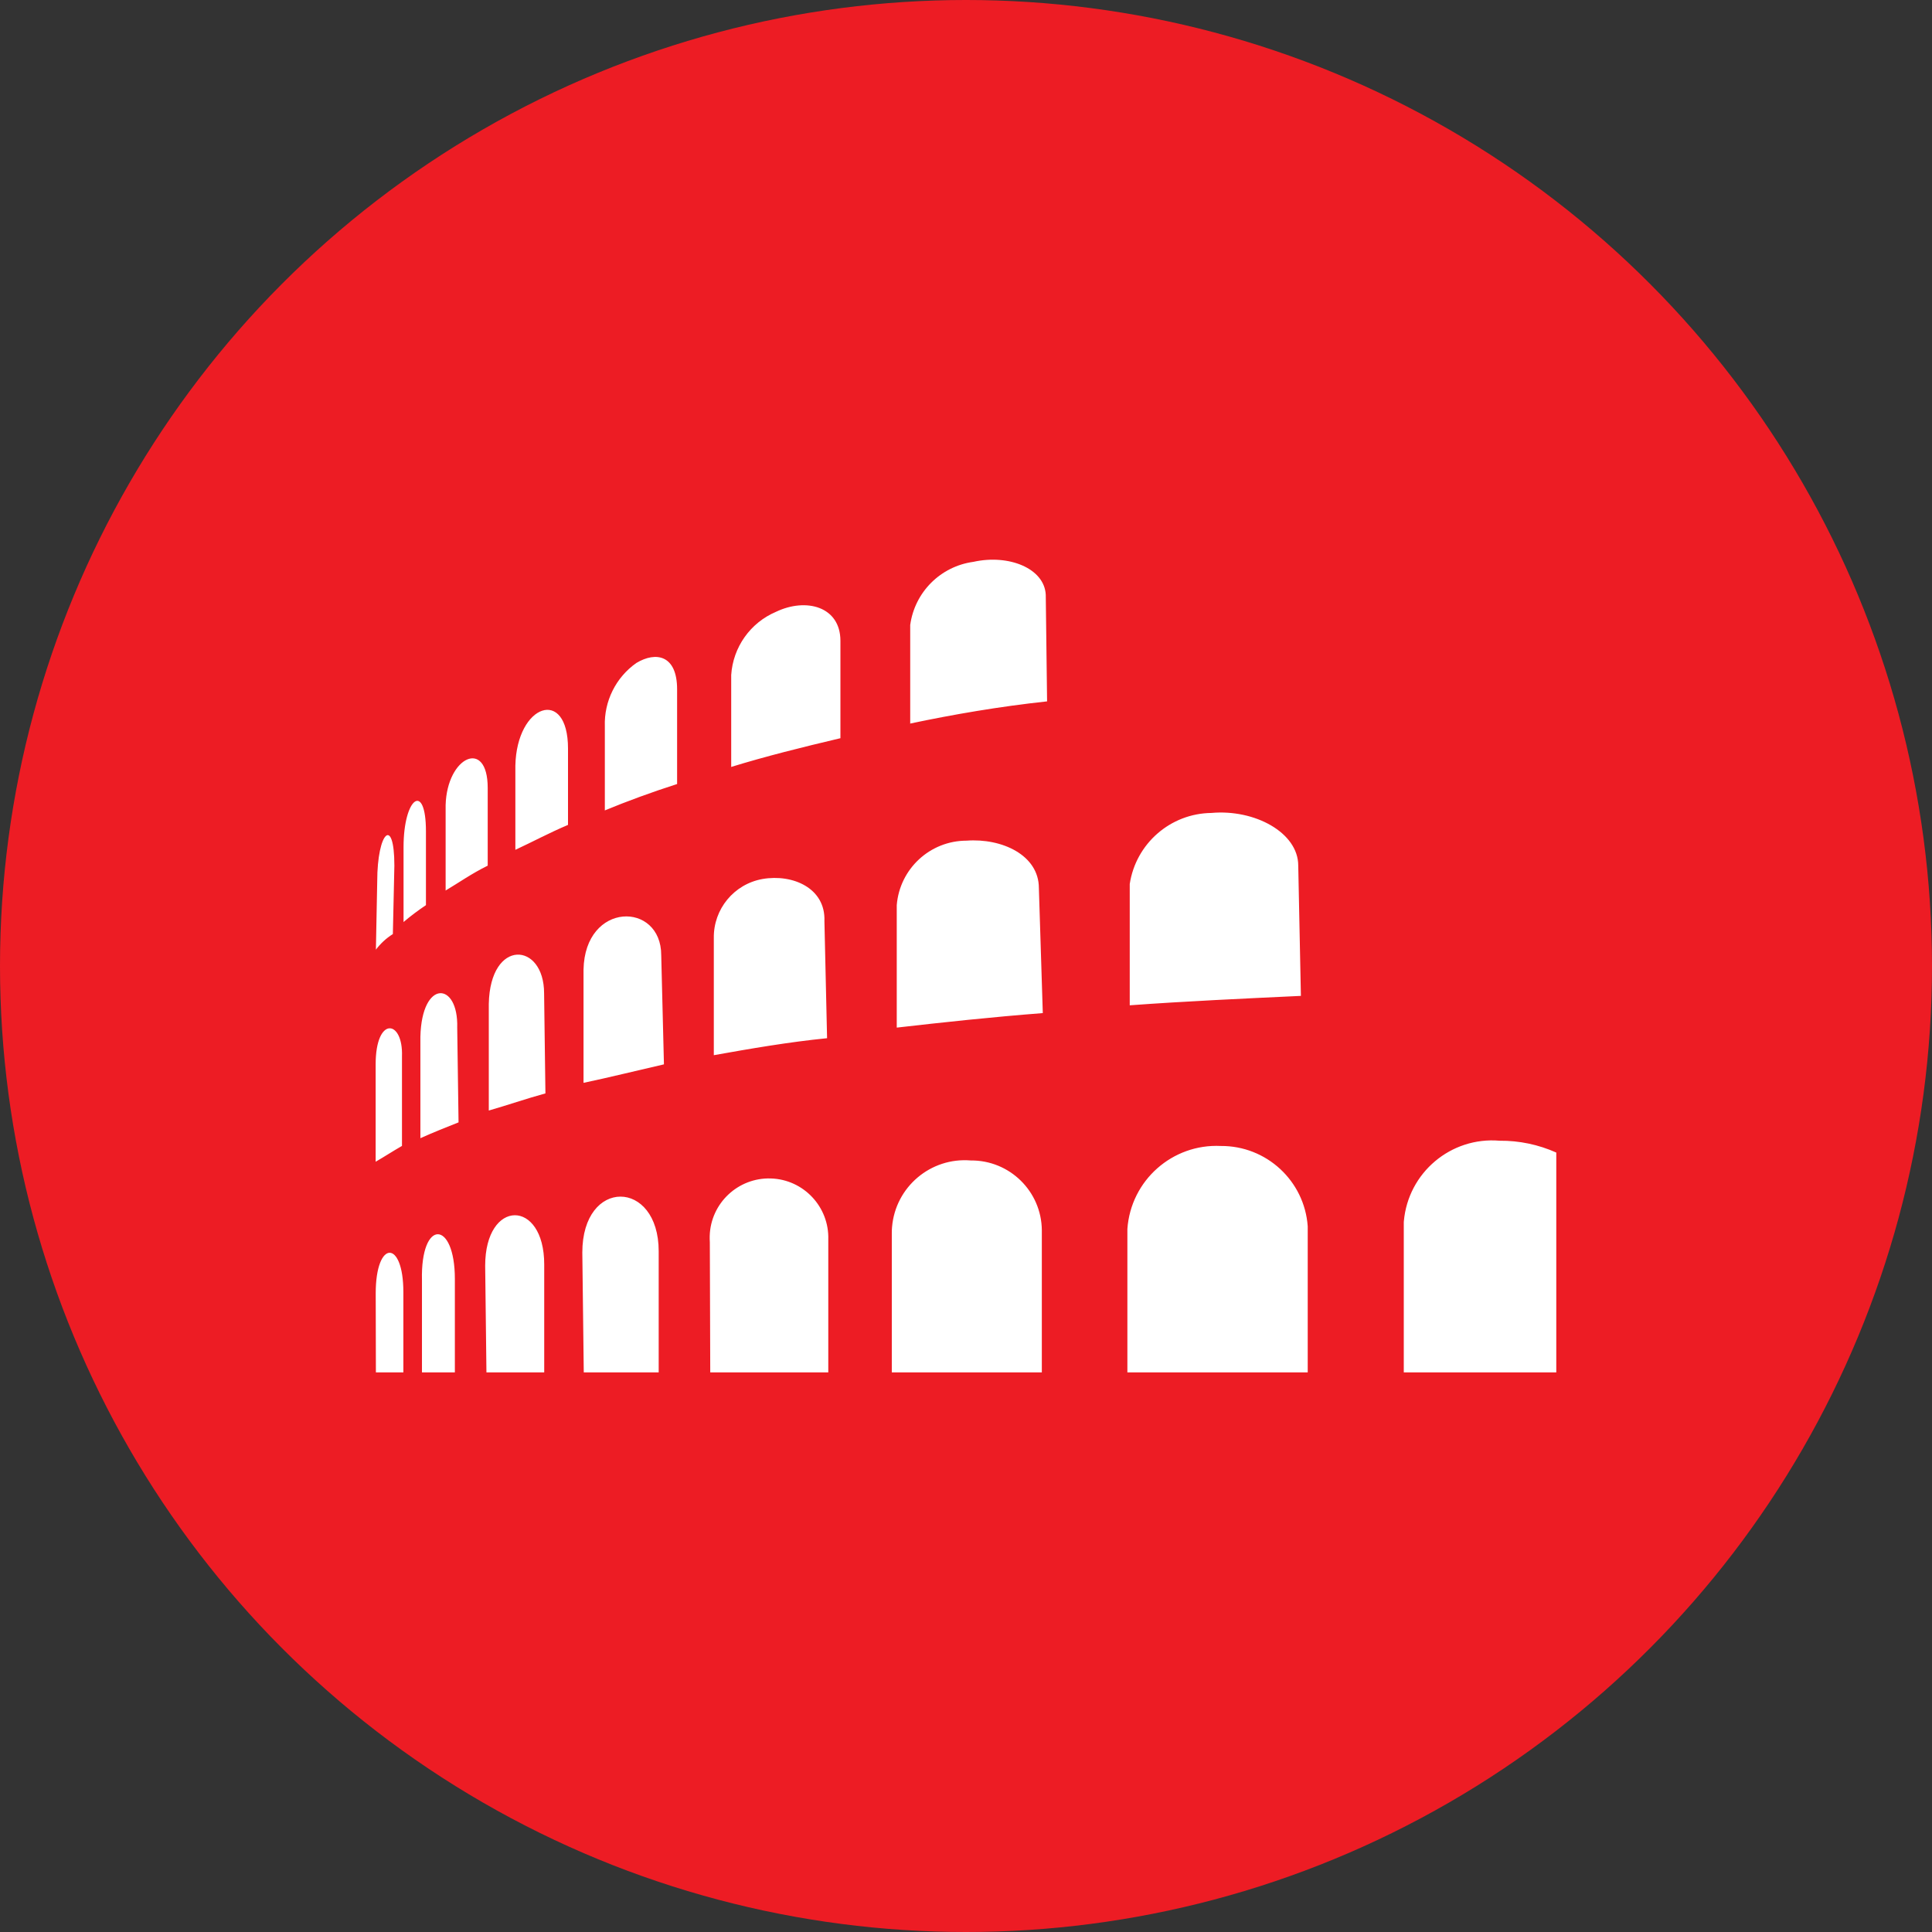 <?xml version="1.0" encoding="UTF-8"?> <svg xmlns="http://www.w3.org/2000/svg" viewBox="0 0 32 32"><rect x="0" y="0" width="32" height="32" fill="#333333" stroke="none"/><defs><style> .uuid-f97c5e30-c61f-4a2c-9eea-a074ead0bd59 { fill: #fff; } .uuid-09b00487-fc63-4b27-9d11-d6af2e93103d { fill: #ed1c24; } </style></defs><g id="uuid-e3021220-d19f-45ee-9c18-6c2de9d0b34d" data-name="Vrstva 1"></g><g id="uuid-f32b05b2-4f0b-4b71-8814-125c9cd65279" data-name="Vrstva 2"><g id="uuid-0cdb341b-8921-402f-9648-6b99f16a095d" data-name="Vrstva 1"><circle class="uuid-09b00487-fc63-4b27-9d11-d6af2e93103d" cx="16" cy="16" r="16"></circle><path id="uuid-69adf09f-b8e3-49ef-ae60-1c0aab2ea696" data-name="Path 1708" class="uuid-f97c5e30-c61f-4a2c-9eea-a074ead0bd59" d="M6.222,19.243v-1.614c0-.807,.458-.741,.436-.131v1.482c-.152,.087-.284,.174-.436,.262m.741-.39v-1.679c.022-.959,.632-.916,.61-.152l.022,1.569c-.218,.086-.436,.174-.632,.262Zm1.133-.459v-1.766c.022-1.09,.916-1.025,.916-.174l.022,1.657c-.327,.09-.631,.196-.938,.284Zm1.569-.458v-1.874c.022-1.133,1.287-1.133,1.287-.24l.045,1.808c-.48,.11-.916,.219-1.331,.306l-.001-.001Zm2.158-.458v-1.94c-.007-.48,.334-.894,.807-.978,.501-.087,1.046,.152,1.025,.697l.044,1.94c-.633,.063-1.265,.172-1.875,.281l-.001-.001Zm3.03-.458v-2.027c.049-.602,.551-1.067,1.155-1.068,.588-.044,1.199,.24,1.199,.785l.065,2.071c-.849,.066-1.656,.153-2.415,.24l-.005-.001Zm3.859-.371v-2.006c.102-.67,.674-1.169,1.352-1.177,.719-.065,1.439,.326,1.439,.872l.044,2.158c-.959,.045-1.918,.089-2.834,.156l-.001-.003Zm4.539,6.083h2.526v-3.641c-.295-.132-.615-.199-.938-.196-.807-.069-1.517,.529-1.587,1.336l-.001,.016v2.485Zm-4.578,0h2.987v-2.42c-.054-.753-.684-1.335-1.439-1.33-.804-.039-1.491,.571-1.548,1.374v2.376Zm-3.902,0h2.485v-2.355c-.006-.644-.533-1.161-1.177-1.155-.665-.055-1.248,.439-1.304,1.103-.003,.032-.004,.064-.004,.096v2.311Zm-3.008,0h1.956v-2.2c.017-.542-.41-.996-.952-1.012-.542-.017-.996,.41-1.012,.952-.001,.035-0,.07,.002,.104l.007,2.156Zm-2.093,0h1.24v-2.006c0-1.199-1.265-1.222-1.265,.022l.024,1.984Zm-1.613,0h.957v-1.788c0-1.09-.978-1.09-.978,.022l.021,1.766Zm-1.068,0h.545v-1.548c0-.978-.57-1.003-.545,.022v1.526Zm-.763,0h.455v-1.33c0-.872-.458-.872-.458,.022l.003,1.308Zm0-6.998l.022-1.133c0-.829,.284-1.09,.284-.262l-.025,1.133c-.11,.069-.206,.158-.284,.262h.003Zm.458-.458v-1.243c0-.829,.371-1.09,.371-.262v1.222c-.13,.087-.255,.181-.374,.282h.003Zm.697-.523v-1.417c.022-.807,.697-1.112,.697-.284v1.287c-.265,.13-.482,.284-.701,.414h.003Zm1.155-.675v-1.395c.022-1.025,.872-1.308,.872-.284v1.265c-.308,.13-.592,.283-.875,.414h.003Zm1.482-.652v-1.395c-.014-.415,.182-.81,.522-1.049,.326-.196,.675-.131,.675,.436v1.569c-.416,.133-.83,.285-1.2,.438l.002,.002Zm2.093-.719v-1.526c.03-.461,.317-.866,.741-1.046,.501-.24,1.068-.087,1.068,.48v1.613c-.636,.15-1.246,.302-1.813,.477l.003,.002Zm2.965-.719v-1.635c.074-.544,.502-.972,1.046-1.046,.588-.131,1.177,.109,1.199,.545l.022,1.766c-.789,.085-1.551,.216-2.271,.368l.003,.002Z"></path></g></g></svg> 